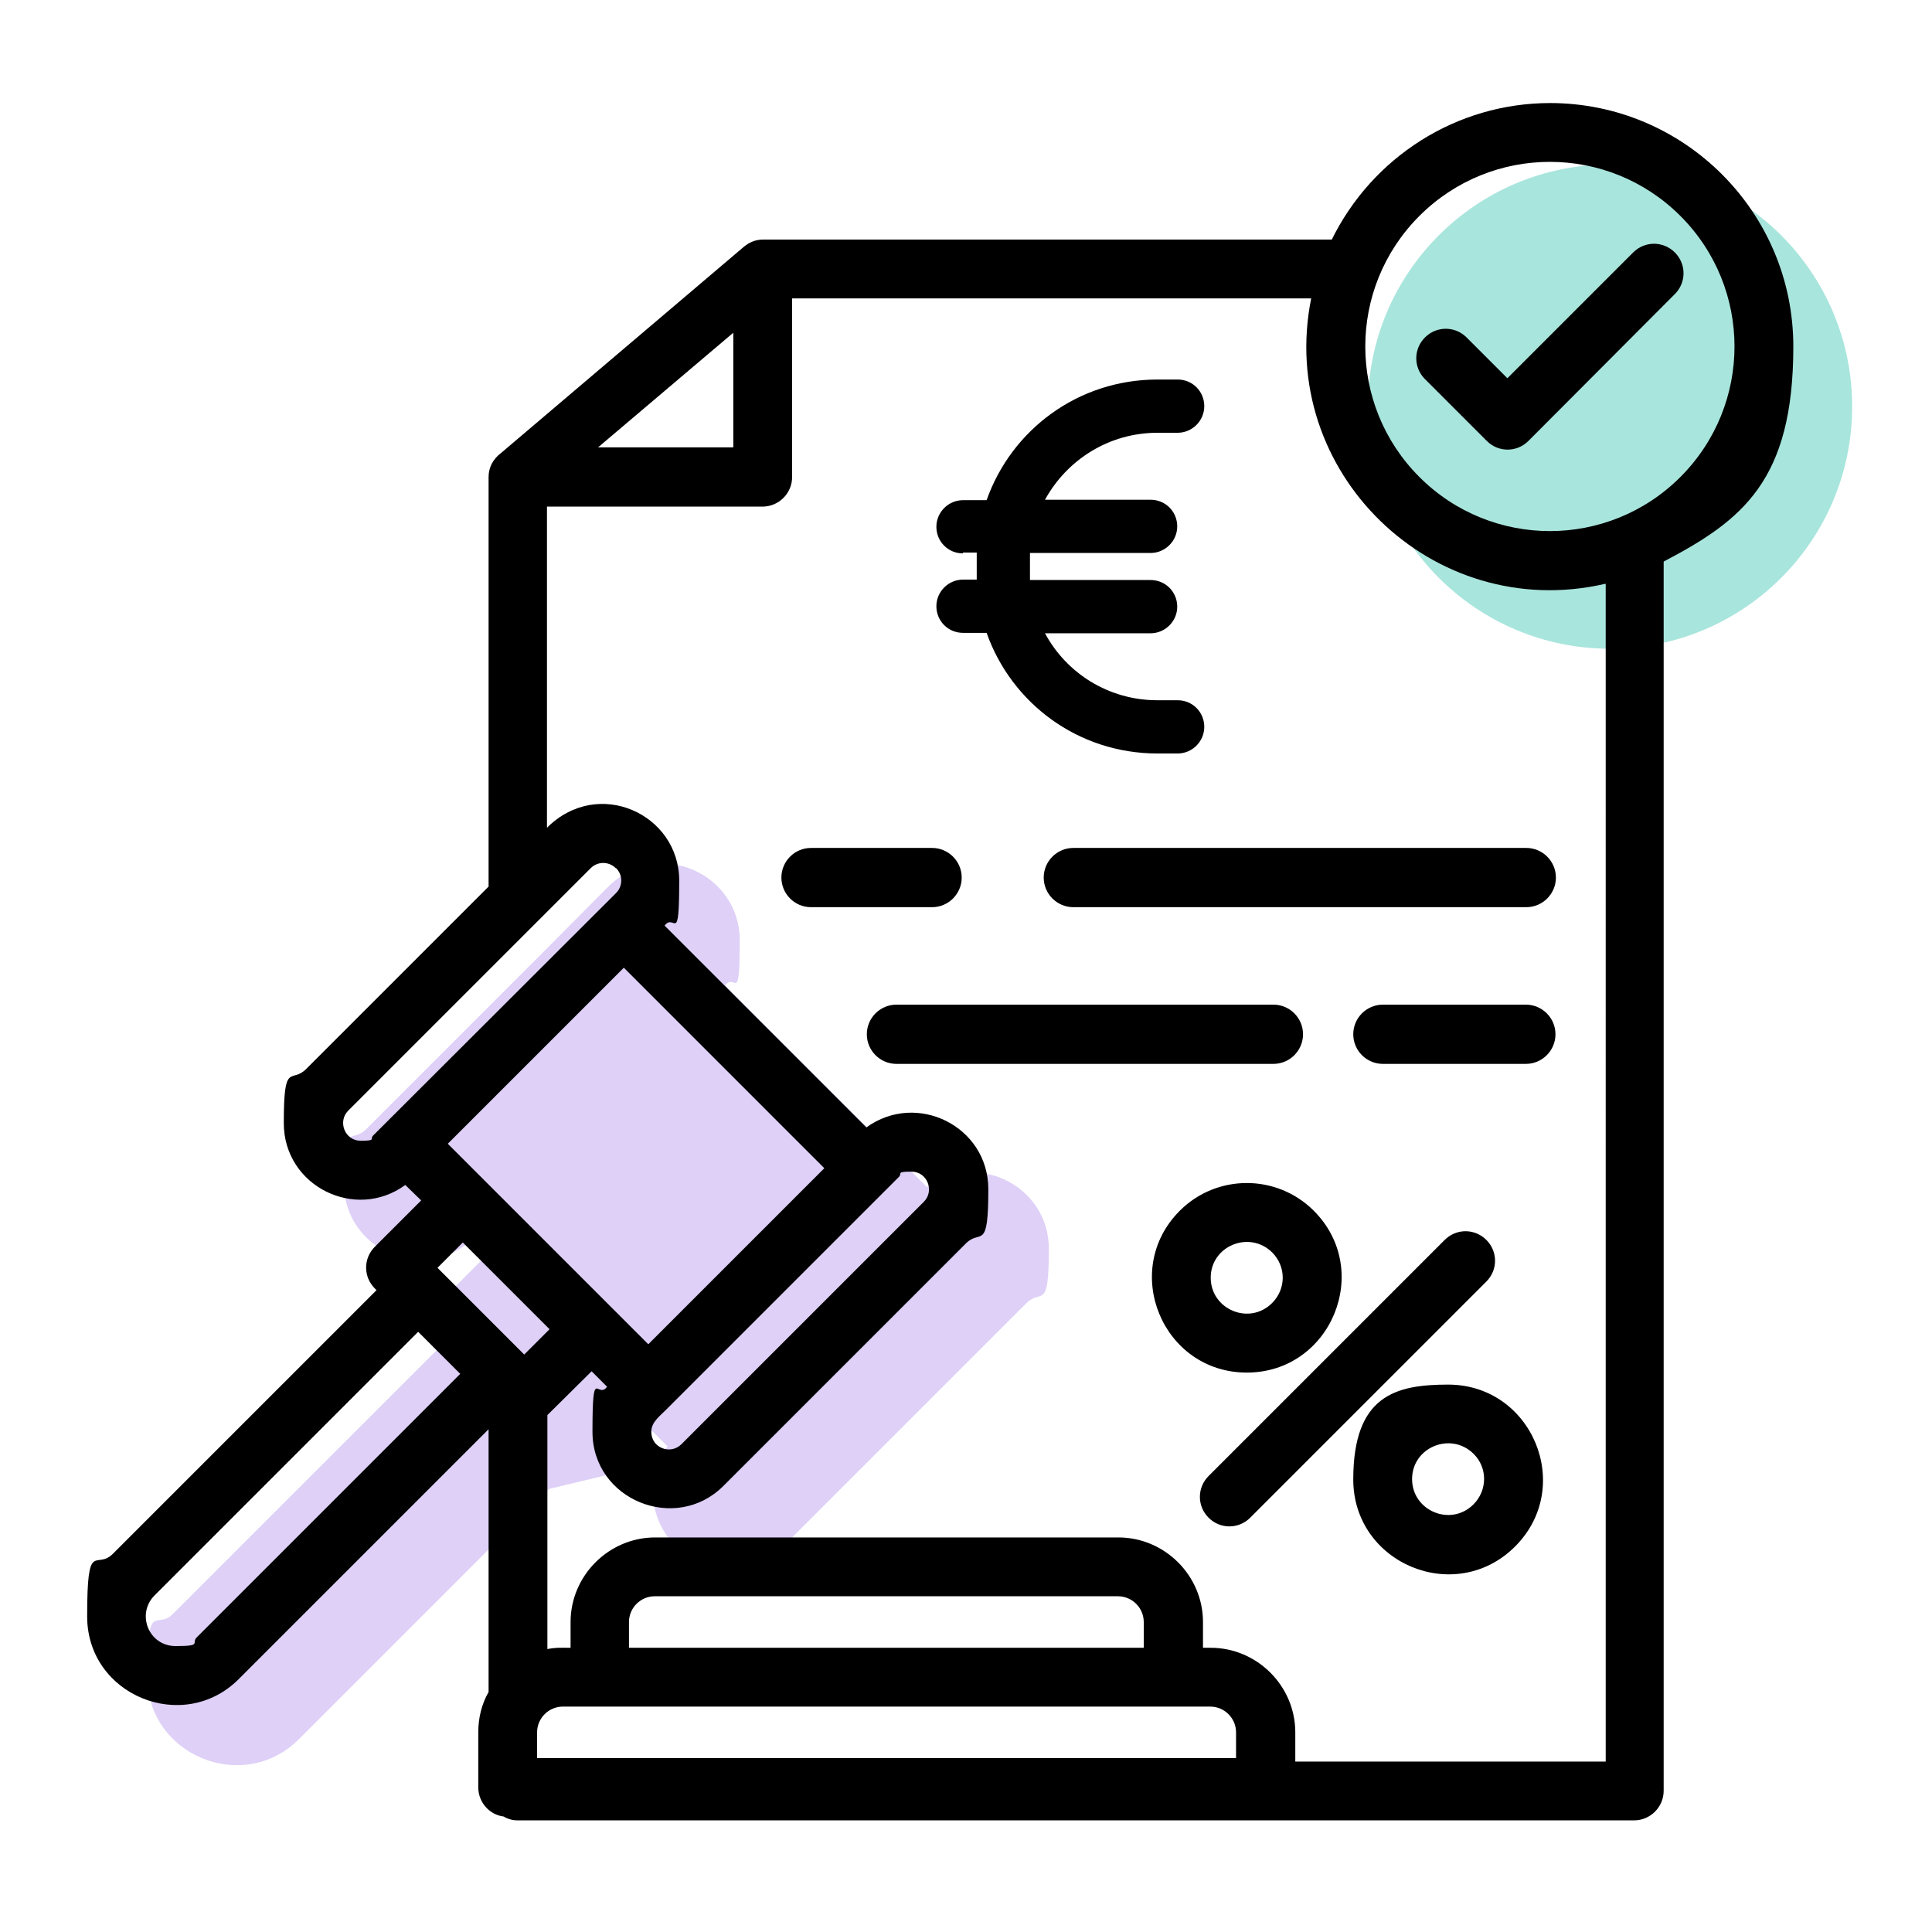 <?xml version="1.0" encoding="UTF-8"?>
<svg xmlns="http://www.w3.org/2000/svg" version="1.1" viewBox="0 0 450 450">
  <!-- Generator: Adobe Illustrator 29.3.1, SVG Export Plug-In . SVG Version: 2.1.0 Build 151)  -->
  <defs>
    <style>
      .st0 {
        fill: #ded0f7;
      }

      .st1 {
        fill: #a8e5dd;
      }
    </style>
  </defs>
  <g id="Layer_1">
    <path class="st0" d="M127.8,346.9l-58.2,58.2c-12.9,12.9-35.3,3.8-35.3-14.6s2-10.6,6-14.6l61.4-61.4-.4-.4c-2.7-2.7-2.7-7,0-9.7l10.8-10.8-3.7-3.6c-11.6,8.5-28.3.3-28.3-14.4s1.7-9.1,5.2-12.6l42.5-42.5,13.7-13.8c11.9-11.9,30.8-3.2,30.8,12.3s-1.1,7.4-3.4,10.5l47,47c11.7-8.5,28.4-.3,28.4,14.4s-1.8,9.2-5.2,12.6l-56.5,56.5c-11.1,11.1-30.5,3.3-30.5-12.6s1.1-7.4,3.4-10.5l-3.6-3.6-10.3,10.2-13.7,3.3Z"/>
    <circle class="st1" cx="375" cy="94.7" r="56.4"/>
  </g>
  <g id="Layer_4">
    <path d="M208.8,247.8c-3.8,0-6.9-3.1-6.9-6.9s3.1-6.9,6.9-6.9h87.8c3.8,0,6.9,3.1,6.9,6.9s-3.1,6.9-6.9,6.9h-87.8ZM322.1,247.8c-3.8,0-6.9-3.1-6.9-6.9s3.1-6.9,6.9-6.9h33.3c3.8,0,6.9,3.1,6.9,6.9s-3.1,6.9-6.9,6.9h-33.3ZM188.9,211.3c-3.8,0-6.9-3.1-6.9-6.9s3.1-6.9,6.9-6.9h28.2c3.8,0,6.9,3.1,6.9,6.9s-3.1,6.9-6.9,6.9h-28.2ZM250,211.3c-3.8,0-6.9-3.1-6.9-6.9s3.1-6.9,6.9-6.9h105.5c3.8,0,6.9,3.1,6.9,6.9s-3.1,6.9-6.9,6.9h-105.5ZM336.5,288.8c2.7-2.7,7-2.7,9.7,0s2.7,7,0,9.7l-55,55c-2.7,2.7-7,2.7-9.7,0-2.7-2.7-2.7-7,0-9.7l55-55ZM296.3,291.7c-5.3-5.2-14.3-1.5-14.3,5.9s9,11.2,14.3,5.9c3.3-3.3,3.3-8.5,0-11.8h0ZM306,282c13.9,13.9,4,37.7-15.6,37.7s-29.5-23.8-15.6-37.7c8.6-8.6,22.6-8.6,31.2,0h0ZM343.2,338.6c-5.3-5.2-14.3-1.5-14.3,5.9s9,11.2,14.3,5.9c3.3-3.3,3.3-8.6,0-11.8h0ZM337.3,322.5c19.6,0,29.5,23.8,15.6,37.7-13.9,13.9-37.7,4-37.7-15.6s9.9-22.1,22.1-22.1ZM331.9,88.3c-2.7-2.7-2.7-7,0-9.7,2.7-2.7,7-2.7,9.7,0l9.5,9.5,29.3-29.3c2.7-2.7,7-2.7,9.7,0,2.7,2.7,2.7,7,0,9.7l-34.1,34.2c-2.7,2.7-7,2.7-9.7,0l-14.4-14.4ZM361,24c31.3,0,56.7,25.4,56.7,56.7s-11.9,40.5-30.2,50.1v286.3c0,3.8-3.1,6.9-6.9,6.9H120.6c-1.2,0-2.3-.3-3.3-.9-3.3-.4-5.9-3.3-5.9-6.8v-12.8c0-3.4.8-6.6,2.4-9.4v-61.2l-58.2,58.2c-12.9,12.9-35.3,3.8-35.3-14.6s2-10.6,6-14.6l61.4-61.4-.4-.4c-2.7-2.7-2.7-7,0-9.7l10.8-10.8-3.7-3.6c-11.6,8.5-28.3.3-28.3-14.4s1.7-9.1,5.2-12.6l42.5-42.5v-95.4c0-2.3,1.1-4.2,2.8-5.5l56.4-47.9c1.4-1.2,2.8-1.9,4.8-1.9h132.4c9.4-19.1,28.9-31.8,50.9-31.8h0ZM373.8,136c-40.1,9.2-76.5-26.1-68.4-66.5h-120.9v41.6c0,3.8-3.1,6.9-6.9,6.9h-50.2v74.8c11.9-11.9,30.8-3.2,30.8,12.3s-1.1,7.4-3.4,10.5l47,47c11.7-8.5,28.4-.3,28.4,14.4s-1.8,9.2-5.2,12.6l-56.5,56.5c-11.1,11.1-30.5,3.3-30.5-12.6s1.1-7.4,3.4-10.5l-3.6-3.6-10.3,10.2v54.5c2-.4,3.4-.3,5.4-.3v-6c0-10.8,8.9-19.7,19.7-19.7h107.9c10.8,0,19.7,8.9,19.7,19.7v6h1.8c10.8,0,19.7,8.9,19.7,19.7v6.8h72.3V136h0ZM391.4,50.3c-16.8-16.8-44-16.8-60.8,0-16.8,16.8-16.8,44,0,60.8,16.8,16.8,44,16.8,60.8,0,16.8-16.8,16.8-44,0-60.8ZM146.6,383.8h119.8v-6c0-3.3-2.7-6-6-6h-107.9c-3.3,0-6,2.7-6,6v6ZM281.9,397.5h-150.8c-3.3,0-6,2.7-6,6v6h162.8v-6c0-3.3-2.7-6-6-6h0ZM97.4,310.2l-61.4,61.4c-4.3,4.3-1.4,11.8,4.9,11.8s3.6-.7,4.9-2l61.4-61.4-9.8-9.8ZM107.8,289.4l-5.9,5.9,20.2,20.2,5.9-5.9-20.2-20.2ZM192,272.1l-46.7-46.7-41,41,46.7,46.7,41-41ZM155.8,327.7c-2,2.1-4.1,3.4-4.1,5.8,0,3.8,4.5,5.4,7,2.9l56.5-56.5c2.5-2.5.8-7-2.9-7s-2.1.4-2.9,1.2l-53.6,53.6ZM143.4,202.2c-1.6-1.6-4.2-1.6-5.8,0l-56.5,56.5c-2.5,2.5-.8,7,2.9,7s2.1-.4,2.9-1.2l56.6-56.5c1.6-1.6,1.6-4.2,0-5.8h0ZM139.3,104.2h31.5v-26.7l-31.5,26.7Z"/>
    <path d="M224.3,128.9c-3.5,0-6.2-2.8-6.2-6.2s2.8-6.2,6.2-6.2h5.5c5.8-16.4,21.3-28.1,39.8-28.1h4.7c3.5,0,6.2,2.8,6.2,6.2s-2.8,6.2-6.2,6.2h-4.7c-11.3,0-21.1,6.3-26.2,15.6h24.6c3.5,0,6.2,2.8,6.2,6.2s-2.8,6.2-6.2,6.2h-28.1c0,.5,0,1,0,1.6v3.1c0,.5,0,1.1,0,1.6h28.1c3.5,0,6.2,2.8,6.2,6.2s-2.8,6.2-6.2,6.2h-24.6c5,9.3,14.8,15.6,26.2,15.6h4.7c3.5,0,6.2,2.8,6.2,6.2s-2.8,6.2-6.2,6.2h-4.7c-18.5,0-34-11.7-39.8-28.1h-5.5c-3.5,0-6.2-2.8-6.2-6.2s2.8-6.2,6.2-6.2h3.2c0-.5,0-1,0-1.6v-3.1c0-.5,0-1,0-1.6h-3.2Z"/>
  </g>
</svg>